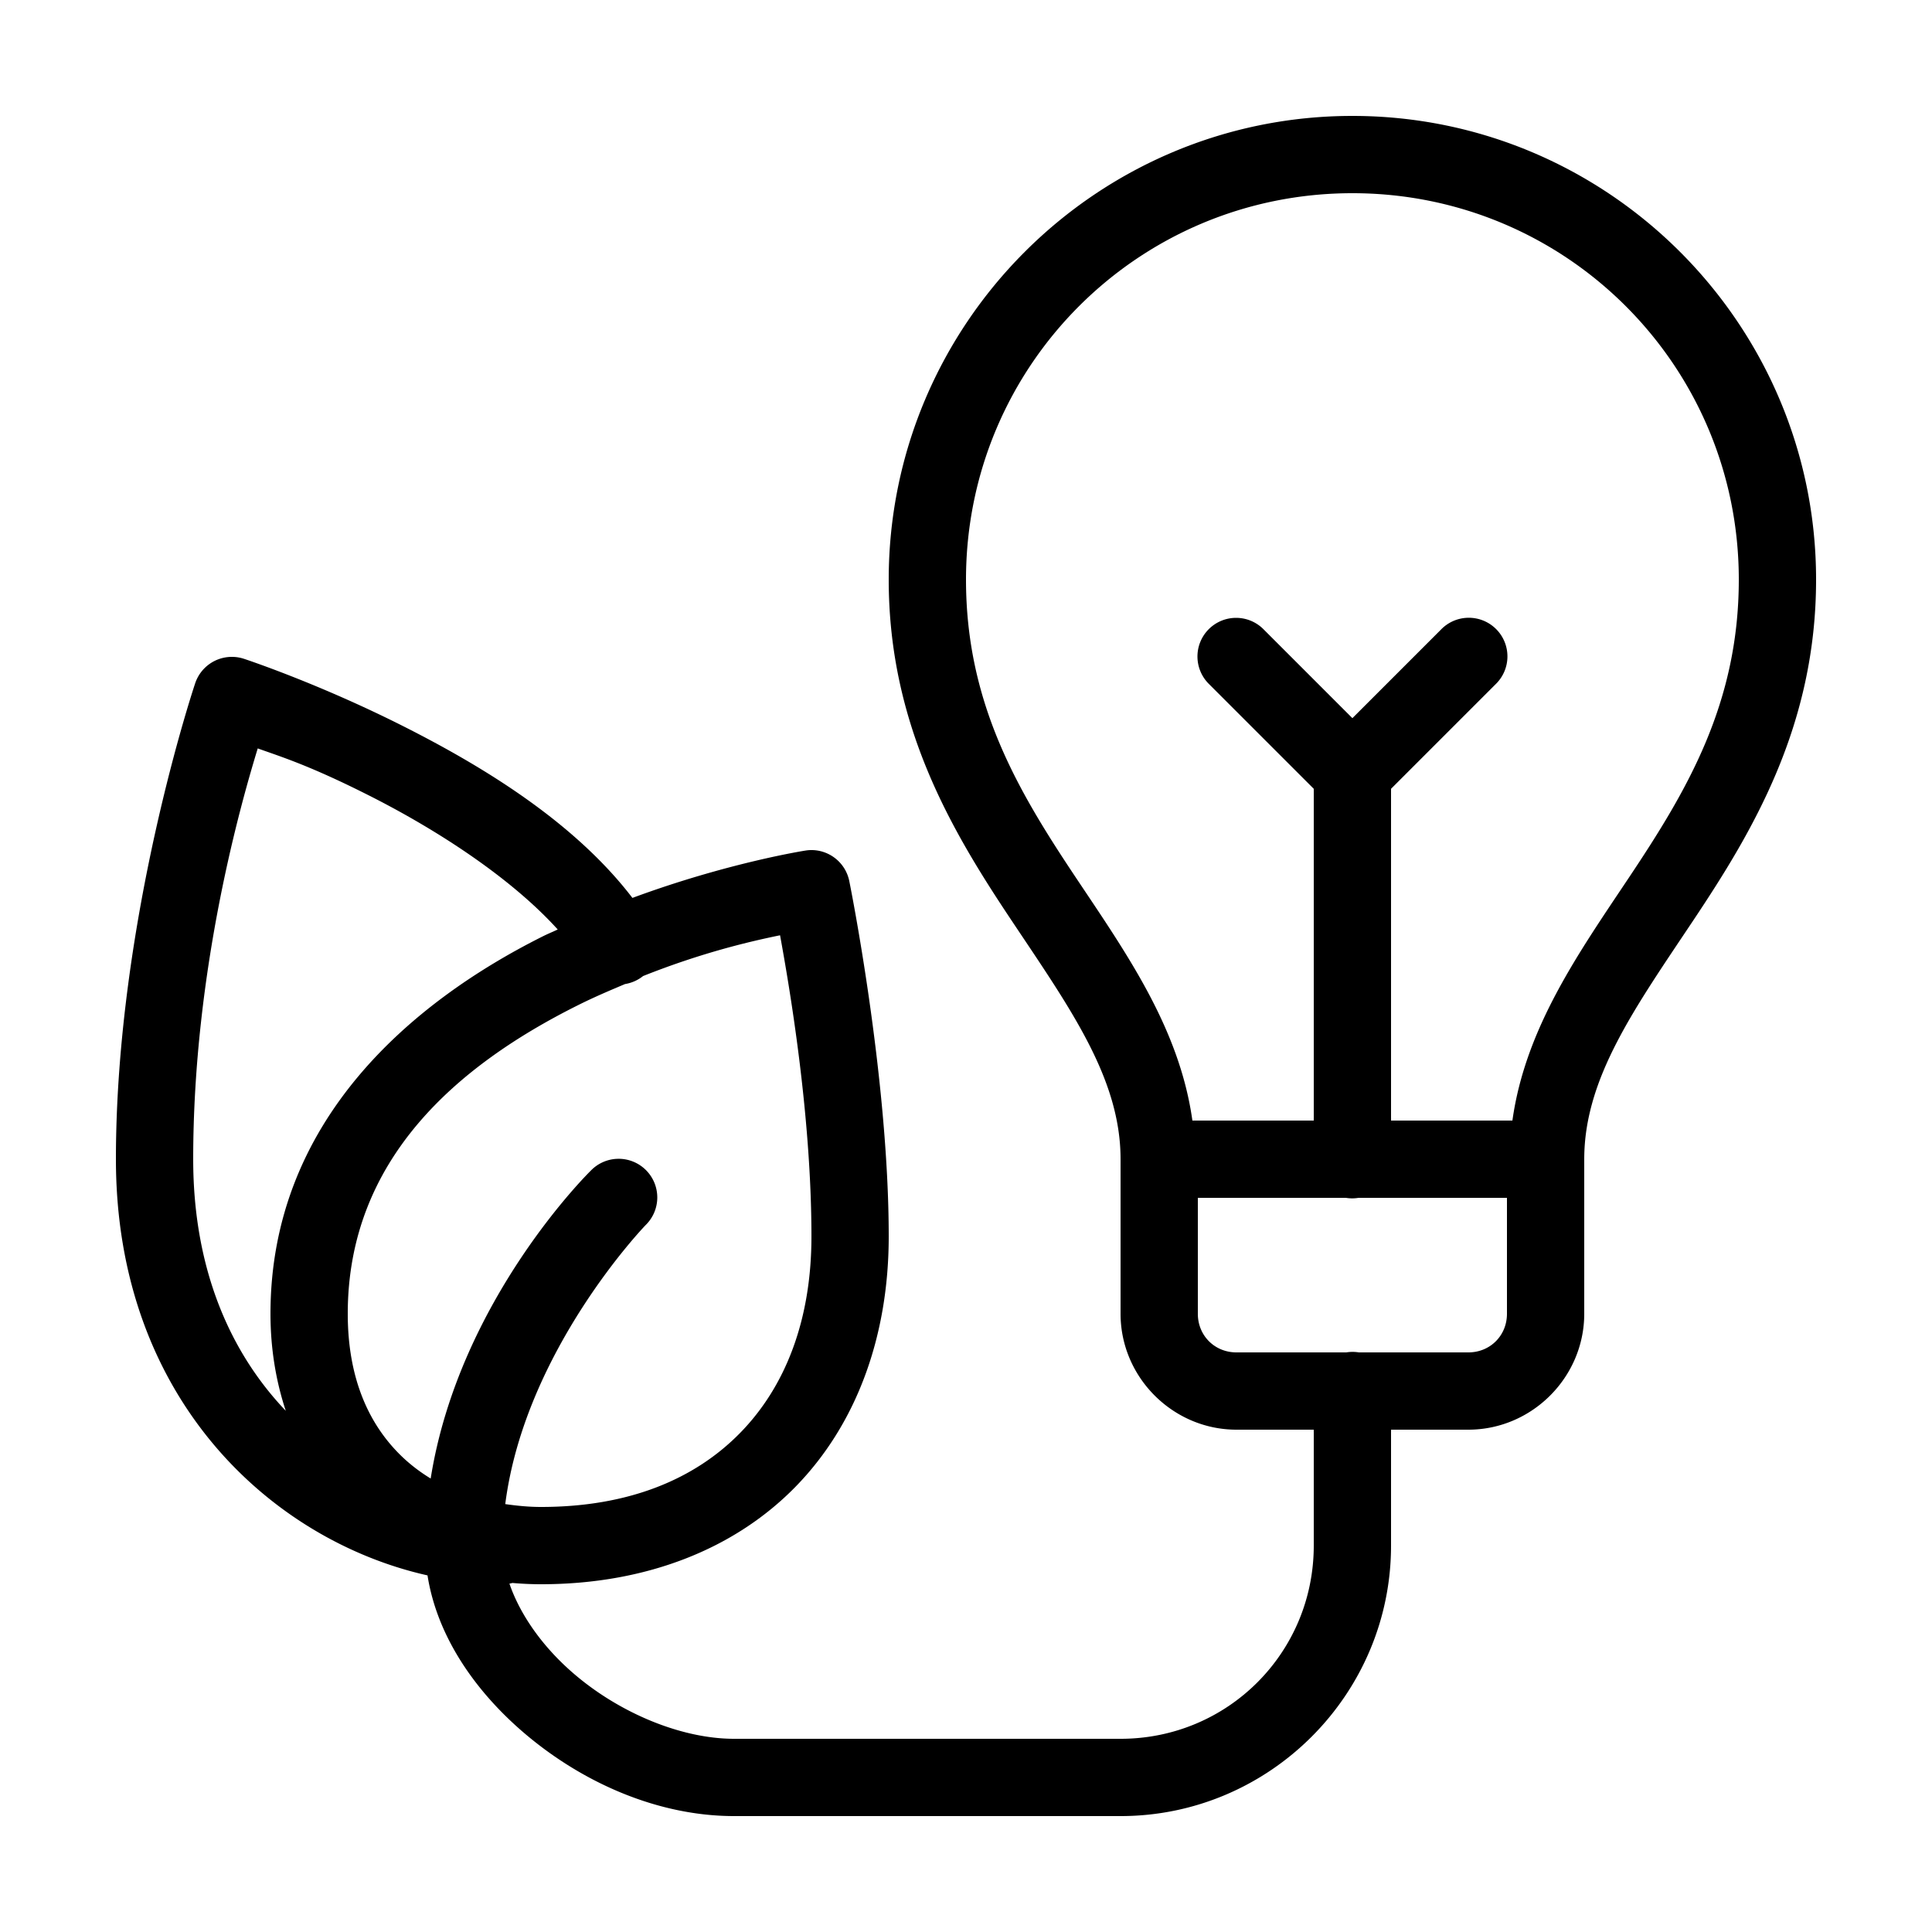 <svg xmlns="http://www.w3.org/2000/svg"  viewBox="0 0 50 50" width="100px" height="100px"><path d="M 35 3 C 28.385 3 23 8.385 23 15 C 23 18.786 24.649 21.526 26.168 23.805 C 27.687 26.083 29 27.9 29 30 L 29 34 C 29 35.645 30.355 37 32 37 L 34 37 L 34 40 C 34 42.774 31.774 45 29 45 L 19 45 C 17.645 45 16.076 44.348 14.902 43.359 C 14.068 42.657 13.467 41.808 13.184 40.984 A 1 1 0 0 0 13.262 40.967 C 13.505 40.988 13.751 41 14 41 C 16.718 41 19.011 40.091 20.59 38.475 C 22.169 36.858 23 34.58 23 32 C 23 27.833 21.98 22.805 21.98 22.805 A 1 1 0 0 0 20.973 22 A 1 1 0 0 0 20.848 22.012 C 20.848 22.012 18.844 22.322 16.367 23.238 C 14.881 21.296 12.56 19.873 10.527 18.84 C 8.262 17.688 6.311 17.049 6.311 17.049 A 1 1 0 0 0 6.016 17 A 1 1 0 0 0 5.051 17.684 C 5.051 17.684 3 23.778 3 30 C 3 36.208 7.04 39.869 11.064 40.771 C 11.316 42.371 12.321 43.802 13.613 44.891 C 15.111 46.152 17.041 47 19 47 L 29 47 C 32.854 47 36 43.854 36 40 L 36 37 L 38 37 C 39.645 37 41 35.645 41 34 L 41 30 C 41 27.9 42.313 26.083 43.832 23.805 C 45.351 21.526 47 18.786 47 15 C 47 8.385 41.615 3 35 3 z M 35 5 C 40.535 5 45 9.465 45 15 C 45 18.214 43.649 20.474 42.168 22.695 C 40.867 24.646 39.477 26.597 39.141 29 L 36 29 L 36 20.414 L 38.707 17.707 A 1 1 0 1 0 37.293 16.293 L 35 18.586 L 32.707 16.293 A 1 1 0 0 0 31.99 15.99 A 1 1 0 0 0 31.293 17.707 L 34 20.414 L 34 29 L 30.859 29 C 30.523 26.597 29.133 24.646 27.832 22.695 C 26.351 20.474 25 18.214 25 15 C 25 9.465 29.465 5 35 5 z M 6.67 19.369 C 7.279 19.587 8.031 19.815 9.621 20.623 C 11.347 21.501 13.228 22.723 14.434 24.055 C 14.306 24.115 14.18 24.167 14.053 24.23 C 10.638 25.938 7 29.019 7 34 C 7 34.904 7.142 35.745 7.396 36.512 C 5.993 35.041 5 32.899 5 30 C 5 25.05 6.26 20.712 6.67 19.369 z M 20.188 24.205 C 20.417 25.463 21 28.82 21 32 C 21 34.157 20.331 35.879 19.16 37.078 C 17.989 38.277 16.282 39 14 39 C 13.677 39 13.373 38.968 13.076 38.926 C 13.585 34.938 16.707 31.707 16.707 31.707 A 1 1 0 0 0 15.98 29.99 A 1 1 0 0 0 15.293 30.293 C 15.293 30.293 11.884 33.618 11.146 38.264 C 10.877 38.1 10.629 37.912 10.406 37.699 C 9.542 36.871 9 35.668 9 34 C 9 29.981 11.862 27.562 14.947 26.02 C 15.378 25.804 15.777 25.636 16.176 25.467 A 1 1 0 0 0 16.643 25.26 C 18.184 24.647 19.431 24.36 20.188 24.205 z M 31 31 L 34.832 31 A 1 1 0 0 0 35.158 31 L 39 31 L 39 34 C 39 34.565 38.565 35 38 35 L 35.168 35 A 1 1 0 0 0 34.842 35 L 32 35 C 31.435 35 31 34.565 31 34 L 31 31 z"/></svg>